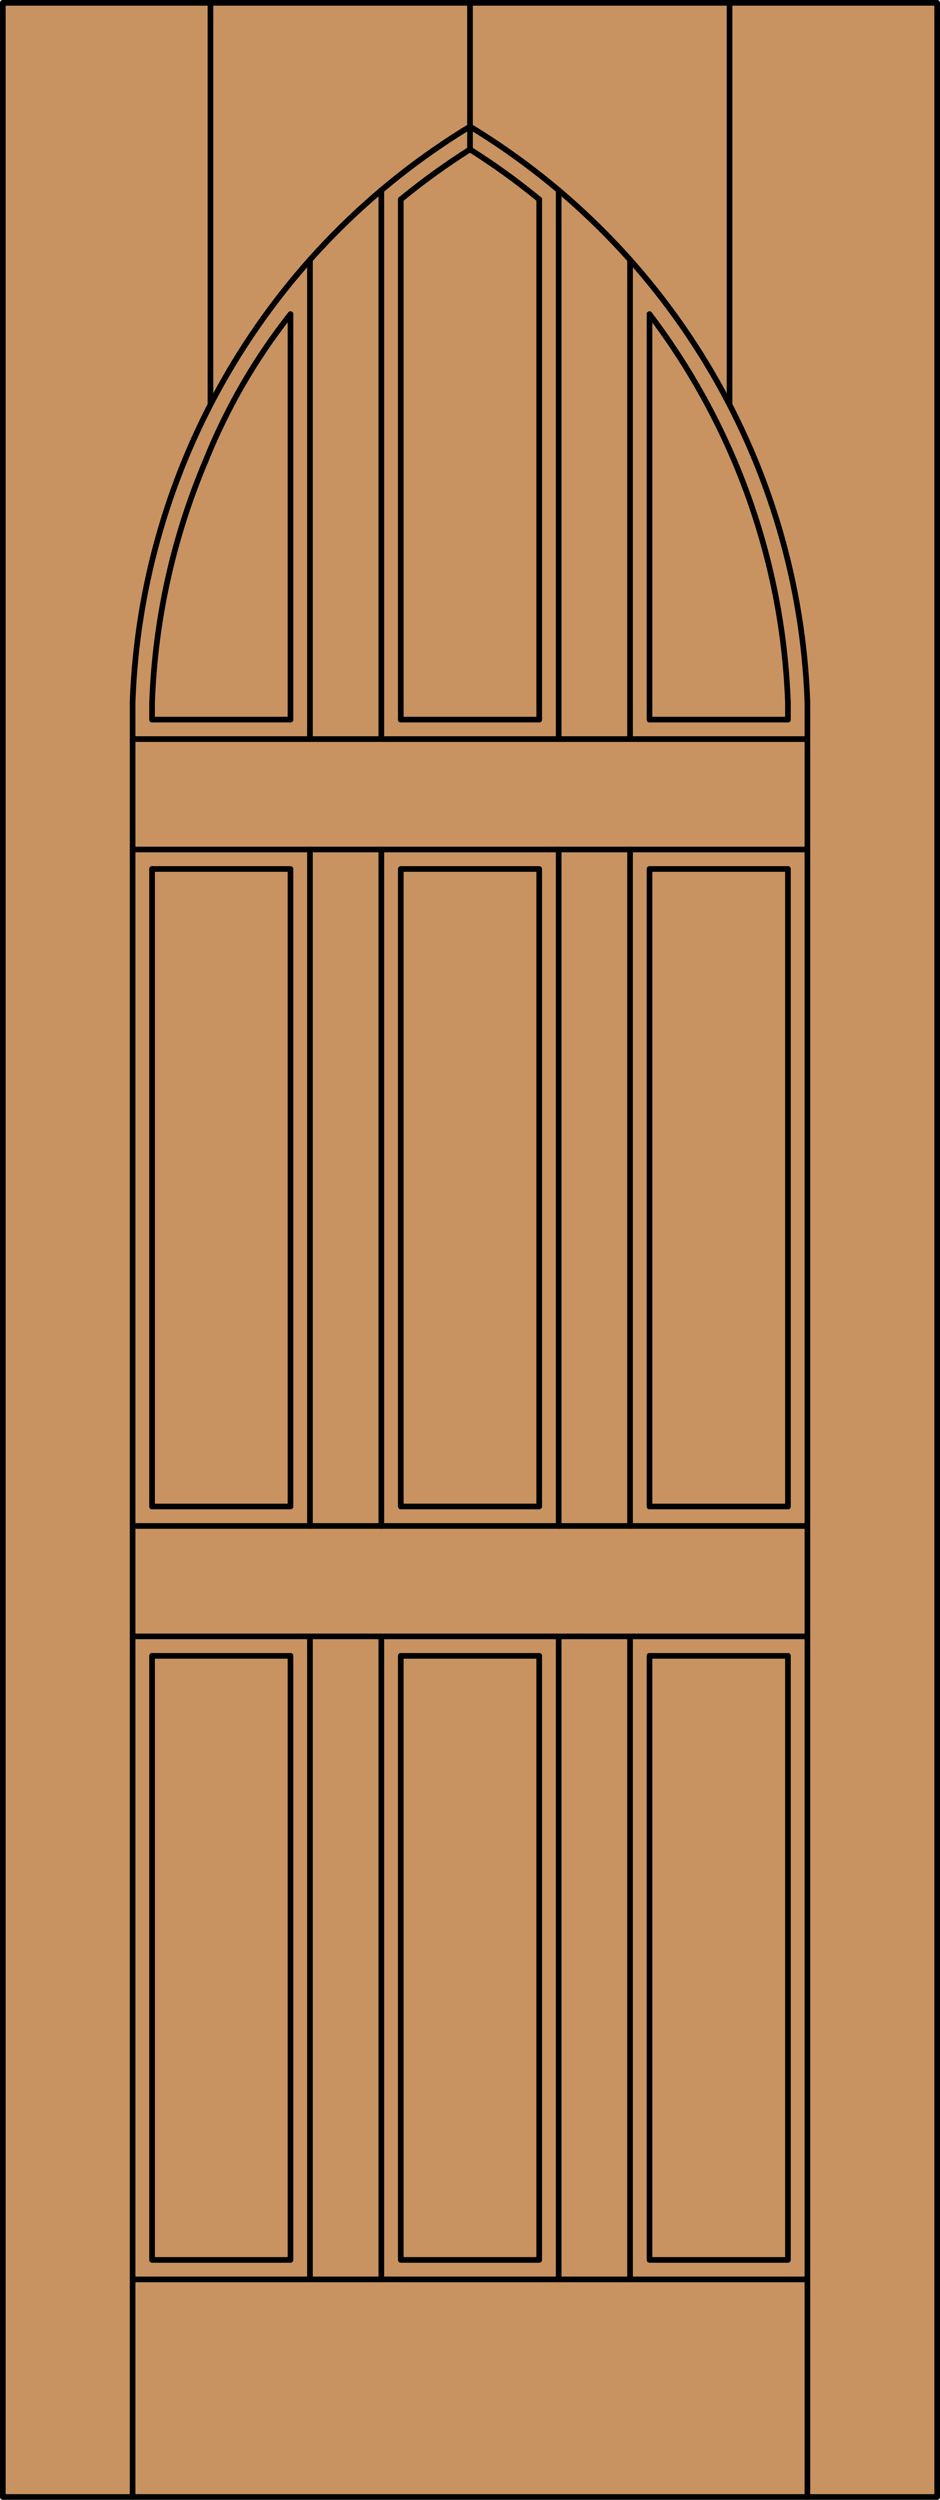 <?xml version="1.0" encoding="iso-8859-1"?>
<!-- Generator: Adobe Illustrator 14.0.0, SVG Export Plug-In . SVG Version: 6.00 Build 43363)  -->
<!DOCTYPE svg PUBLIC "-//W3C//DTD SVG 1.1//EN" "http://www.w3.org/Graphics/SVG/1.1/DTD/svg11.dtd">
<svg version="1.1" id="Layer_1" xmlns="http://www.w3.org/2000/svg" xmlns:xlink="http://www.w3.org/1999/xlink" x="0px" y="0px"
	 width="83.012px" height="220.531px" viewBox="46.157 568.28 83.012 220.531"
	 style="enable-background:new 46.157 568.28 83.012 220.531;" xml:space="preserve">
<style type="text/css">
<![CDATA[
	.st0{fill:#C89361;}
	.st1{fill:none;stroke:#000000;stroke-width:0.5;stroke-linecap:round;stroke-linejoin:round;}
]]>
</style>
<g id="DOOR_FILL">
	<rect x="46.419" y="568.53" class="st0" width="82.512" height="220.031"/>
</g>
<g id="GLASS">
</g>
<g id="_x31_">
	<rect x="46.407" y="568.53" class="st1" width="82.512" height="220.031"/>
	<line class="st1" x1="115.74" y1="701.18" x2="115.74" y2="644.941"/>
	<line class="st1" x1="115.74" y1="631.762" x2="115.74" y2="630.202"/>
	<line class="st1" x1="117.459" y1="788.562" x2="117.459" y2="630.202"/>
	<line class="st1" x1="59.586" y1="630.256" x2="59.586" y2="631.762"/>
	<line class="st1" x1="59.586" y1="644.941" x2="59.586" y2="701.18"/>
	<line class="st1" x1="57.867" y1="630.193" x2="57.867" y2="788.562"/>
	<path class="st1" d="M87.663,581.46c-2.127,1.342-4.168,2.815-6.112,4.411"/>
	<path class="st1" d="M71.81,595.995c-3.086,3.899-5.611,8.256-7.491,12.932"/>
	<path class="st1" d="M64.319,608.927c-2.864,6.762-4.468,13.99-4.733,21.329"/>
	<path class="st1" d="M87.663,579.439c-17.843,10.823-29.042,29.898-29.796,50.755"/>
	<path class="st1" d="M59.584,699.289c0,0.021,0.001,0.041,0.002,0.063"/>
	<path class="st1" d="M115.74,630.264c-0.264-7.342-1.868-14.572-4.733-21.337"/>
	<path class="st1" d="M111.006,608.927c-1.95-4.604-4.466-8.949-7.49-12.932"/>
	<path class="st1" d="M93.775,585.872c-1.943-1.597-3.984-3.07-6.112-4.411V568.53"/>
	<path class="st1" d="M117.459,630.202c-0.75-20.858-11.95-39.938-29.796-50.763"/>
	<line class="st1" x1="64.743" y1="568.53" x2="64.743" y2="603.98"/>
	<line class="st1" x1="110.583" y1="568.53" x2="110.583" y2="603.981"/>
	<line class="st1" x1="117.459" y1="769.366" x2="57.867" y2="769.366"/>
	<line class="st1" x1="101.797" y1="633.481" x2="101.797" y2="591.203"/>
	<line class="st1" x1="59.586" y1="631.762" x2="71.81" y2="631.762"/>
	<line class="st1" x1="71.81" y1="631.762" x2="71.81" y2="595.995"/>
	<line class="st1" x1="57.867" y1="633.481" x2="117.459" y2="633.481"/>
	<line class="st1" x1="79.832" y1="585.066" x2="79.832" y2="633.481"/>
	<line class="st1" x1="95.494" y1="633.481" x2="95.494" y2="585.066"/>
	<line class="st1" x1="103.516" y1="631.762" x2="103.516" y2="595.995"/>
	<line class="st1" x1="73.529" y1="633.481" x2="73.529" y2="591.203"/>
	<line class="st1" x1="115.74" y1="631.762" x2="103.516" y2="631.762"/>
	<line class="st1" x1="81.551" y1="631.762" x2="93.775" y2="631.762"/>
	<line class="st1" x1="93.775" y1="631.762" x2="93.775" y2="585.872"/>
	<line class="st1" x1="81.551" y1="585.872" x2="81.551" y2="631.762"/>
	<line class="st1" x1="57.867" y1="712.64" x2="117.459" y2="712.64"/>
	<polyline class="st1" points="59.586,714.358 59.586,767.647 71.81,767.647 71.81,714.358 	"/>
	<polyline class="st1" points="81.551,714.358 81.551,767.647 93.775,767.647 93.775,714.358 	"/>
	<polyline class="st1" points="115.74,714.358 115.74,767.647 103.516,767.647 103.516,714.358 	"/>
	<line class="st1" x1="101.797" y1="769.366" x2="101.797" y2="712.64"/>
	<line class="st1" x1="81.551" y1="714.358" x2="93.775" y2="714.358"/>
	<line class="st1" x1="103.516" y1="714.358" x2="115.74" y2="714.358"/>
	<line class="st1" x1="59.586" y1="714.358" x2="71.81" y2="714.358"/>
	<line class="st1" x1="73.529" y1="769.366" x2="73.529" y2="712.64"/>
	<line class="st1" x1="95.494" y1="769.366" x2="95.494" y2="712.64"/>
	<line class="st1" x1="79.832" y1="712.64" x2="79.832" y2="769.366"/>
	<polyline class="st1" points="59.586,701.18 71.81,701.18 71.81,644.941 59.586,644.941 	"/>
	<line class="st1" x1="79.832" y1="643.222" x2="79.832" y2="702.898"/>
	<rect x="81.551" y="644.941" class="st1" width="12.224" height="56.238"/>
	<polyline class="st1" points="115.74,701.18 103.516,701.18 103.516,644.941 115.74,644.941 	"/>
	<line class="st1" x1="57.867" y1="702.898" x2="117.459" y2="702.898"/>
	<line class="st1" x1="117.459" y1="643.222" x2="57.867" y2="643.222"/>
	<line class="st1" x1="101.797" y1="702.898" x2="101.797" y2="643.222"/>
	<line class="st1" x1="73.529" y1="702.898" x2="73.529" y2="643.222"/>
	<line class="st1" x1="95.494" y1="702.898" x2="95.494" y2="643.222"/>
</g>
<g id="_x30_">
</g>
<g id="Layer_1_1_">
</g>
</svg>
